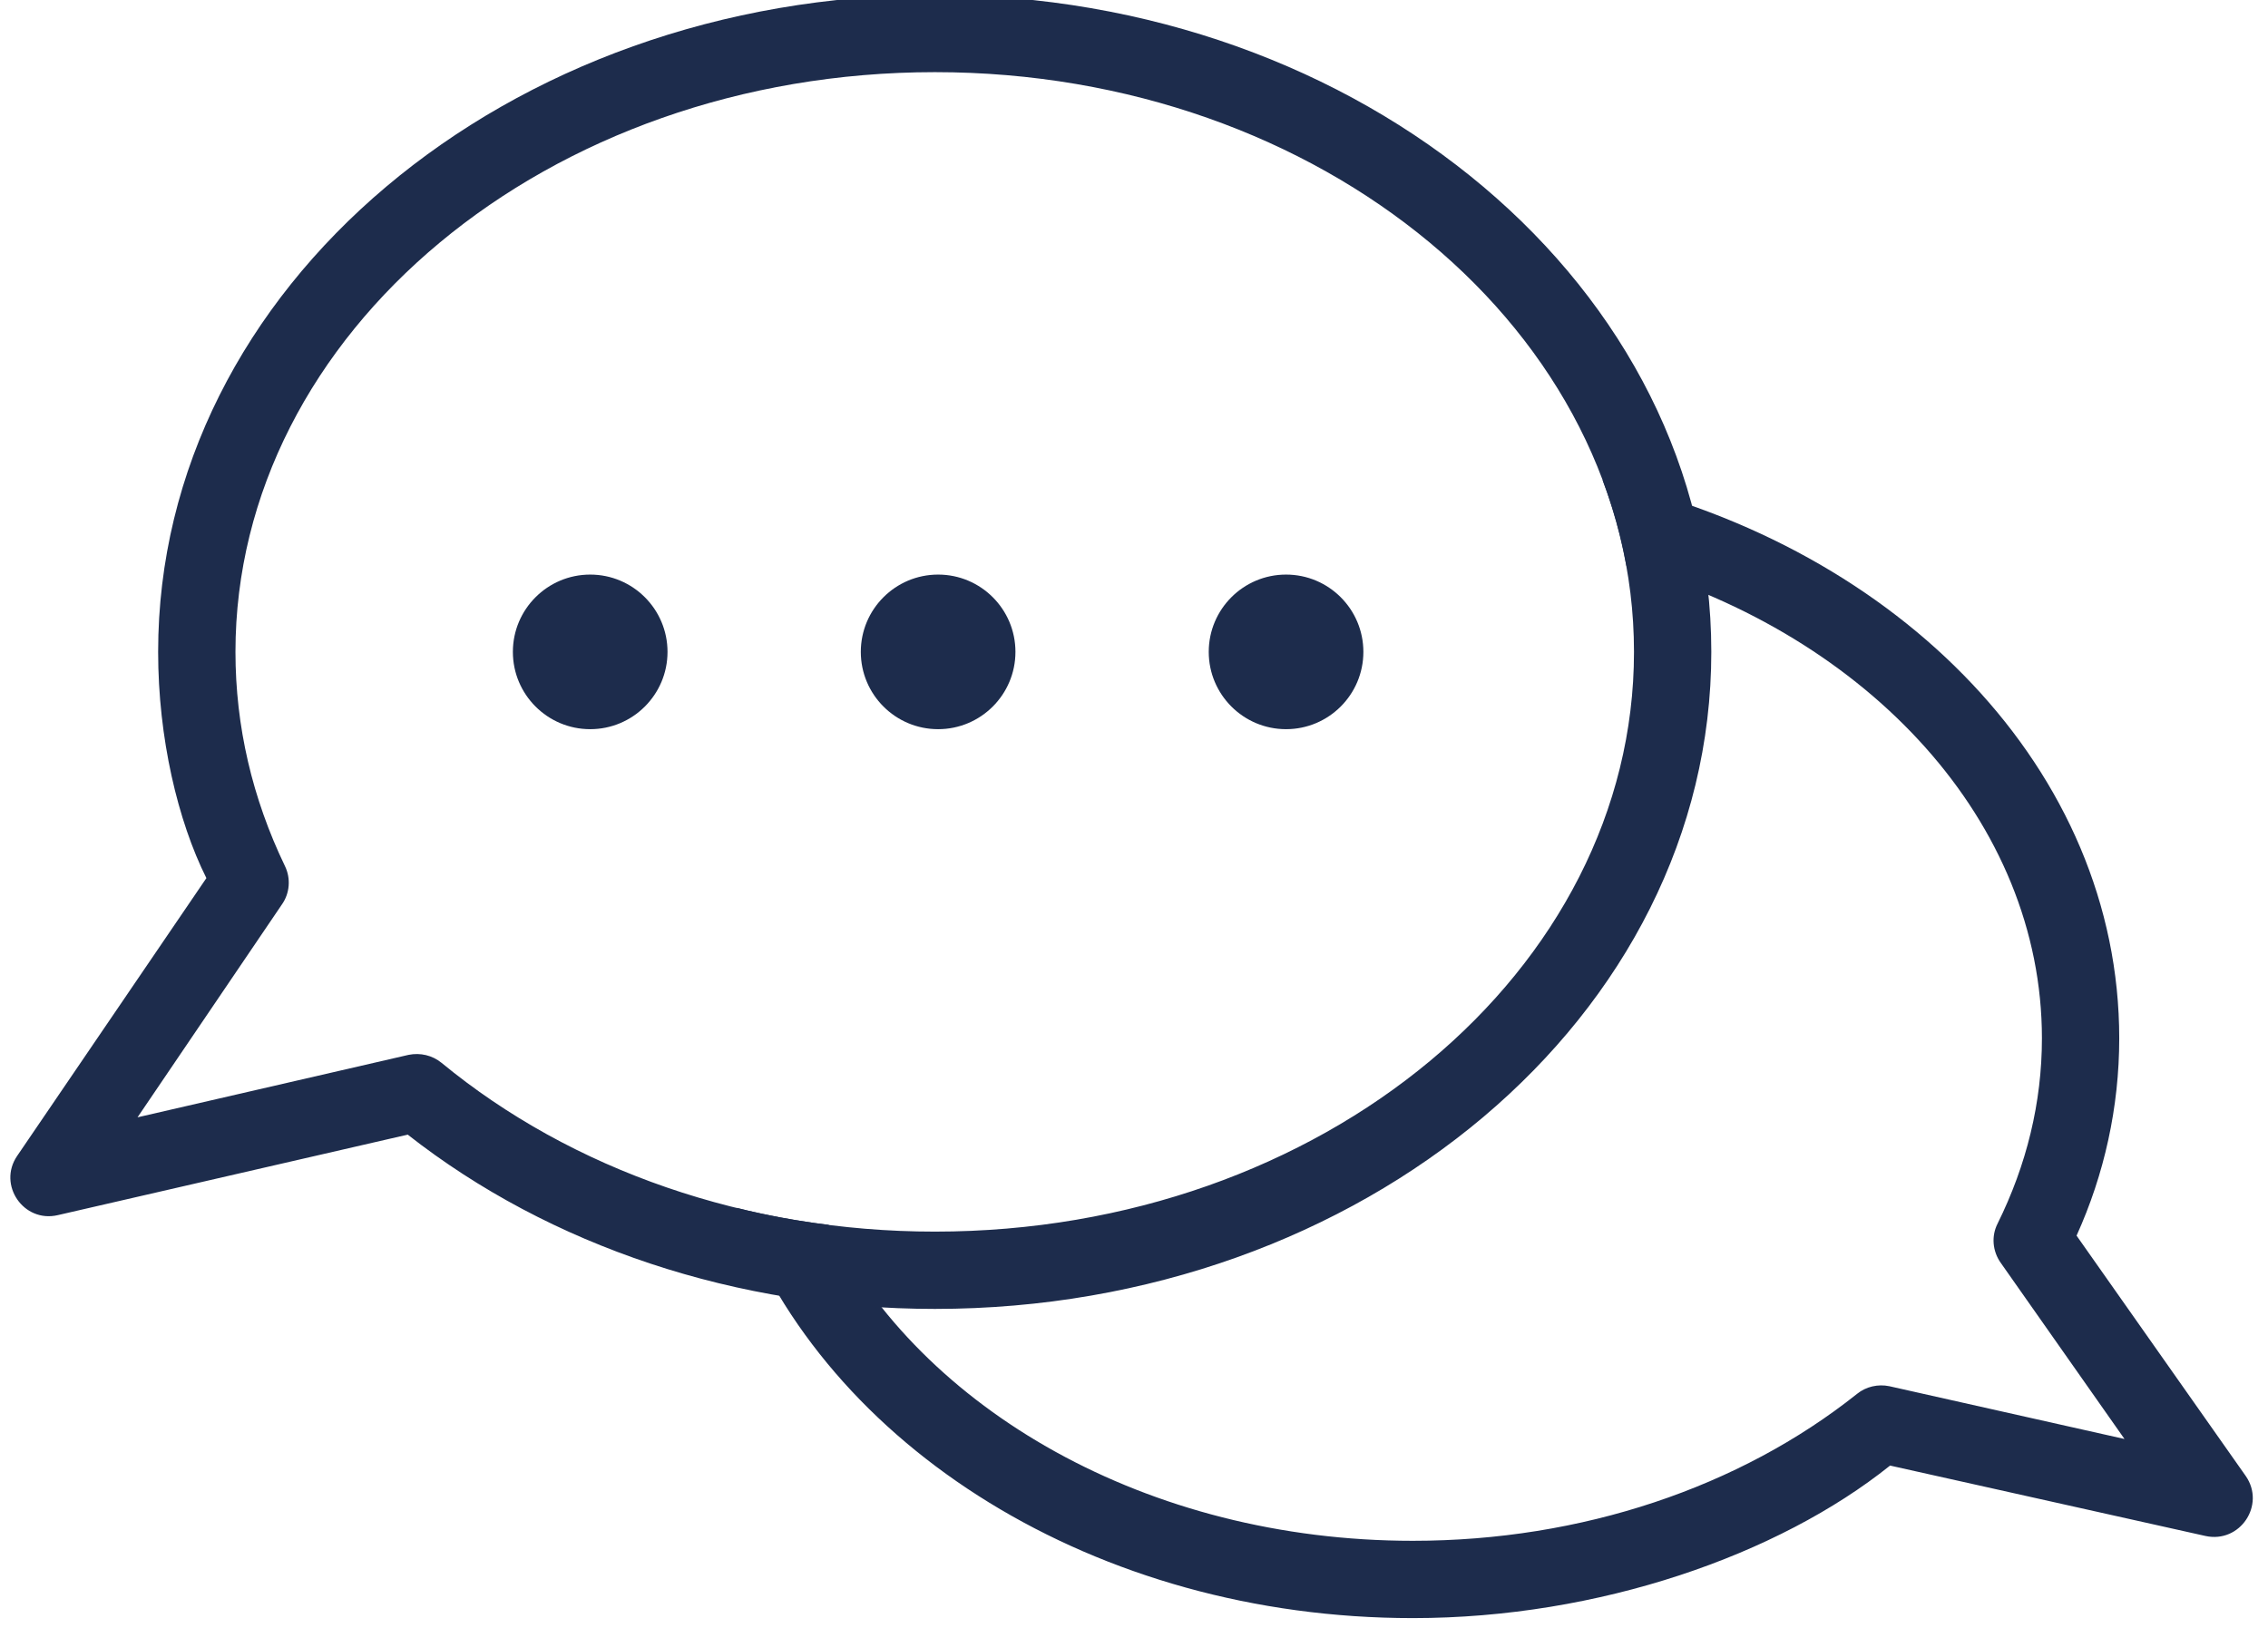 <?xml version="1.0" encoding="UTF-8" standalone="no"?><svg xmlns="http://www.w3.org/2000/svg" xmlns:xlink="http://www.w3.org/1999/xlink" fill="#1d2c4c" height="15.8" preserveAspectRatio="xMidYMid meet" version="1" viewBox="-0.1 0.3 22.0 15.8" width="22" zoomAndPan="magnify"><g id="change1_1"><path d="M 15.445 4.957 C 18.328 5.613 20.457 7.777 20.457 10.375 C 20.457 11.043 20.312 11.695 20.043 12.289 L 21.684 14.621 C 21.879 14.902 21.629 15.277 21.293 15.203 L 18.234 14.52 C 17.152 15.387 15.41 16 13.605 16 C 10.527 16 7.906 14.336 7.047 12.02 C 7.34 12.094 7.637 12.148 7.938 12.184 C 8.836 13.973 11.027 15.25 13.605 15.25 C 15.242 15.25 16.777 14.73 17.914 13.824 C 18 13.754 18.117 13.727 18.227 13.75 L 20.508 14.262 L 19.309 12.555 C 19.227 12.441 19.215 12.293 19.277 12.172 C 19.559 11.602 19.707 10.996 19.707 10.375 C 19.707 8.277 18.031 6.469 15.676 5.789 C 15.625 5.504 15.547 5.227 15.445 4.957 Z M 15.445 4.957" fill="inherit"/><path d="M 1.902 8.82 C 1.625 8.266 1.434 7.461 1.434 6.625 C 1.434 3.09 4.82 0.25 8.969 0.25 C 13.113 0.25 16.5 3.09 16.5 6.625 C 16.5 10.16 13.113 13 8.969 13 C 7.047 13 5.234 12.391 3.855 11.309 L 0.461 12.09 C 0.129 12.168 -0.125 11.797 0.066 11.516 Z M 8.969 1 C 5.207 1 2.184 3.535 2.184 6.625 C 2.184 7.348 2.348 8.047 2.664 8.703 C 2.723 8.824 2.711 8.969 2.633 9.078 L 1.234 11.141 L 3.863 10.535 C 3.977 10.512 4.094 10.539 4.184 10.613 C 5.445 11.652 7.148 12.25 8.969 12.25 C 12.727 12.25 15.75 9.715 15.75 6.625 C 15.75 3.535 12.727 1 8.969 1 Z M 8.969 1" fill="inherit"/><path d="M 6.375 6.625 C 6.375 7.039 6.039 7.375 5.625 7.375 C 5.211 7.375 4.875 7.039 4.875 6.625 C 4.875 6.211 5.211 5.875 5.625 5.875 C 6.039 5.875 6.375 6.211 6.375 6.625 Z M 6.375 6.625" fill="inherit" fill-rule="evenodd"/><path d="M 9.75 6.625 C 9.75 7.039 9.414 7.375 9 7.375 C 8.586 7.375 8.25 7.039 8.25 6.625 C 8.25 6.211 8.586 5.875 9 5.875 C 9.414 5.875 9.75 6.211 9.75 6.625 Z M 9.75 6.625" fill="inherit" fill-rule="evenodd"/><path d="M 13.125 6.625 C 13.125 7.039 12.789 7.375 12.375 7.375 C 11.961 7.375 11.625 7.039 11.625 6.625 C 11.625 6.211 11.961 5.875 12.375 5.875 C 12.789 5.875 13.125 6.211 13.125 6.625 Z M 13.125 6.625" fill="inherit" fill-rule="evenodd"/></g></svg>